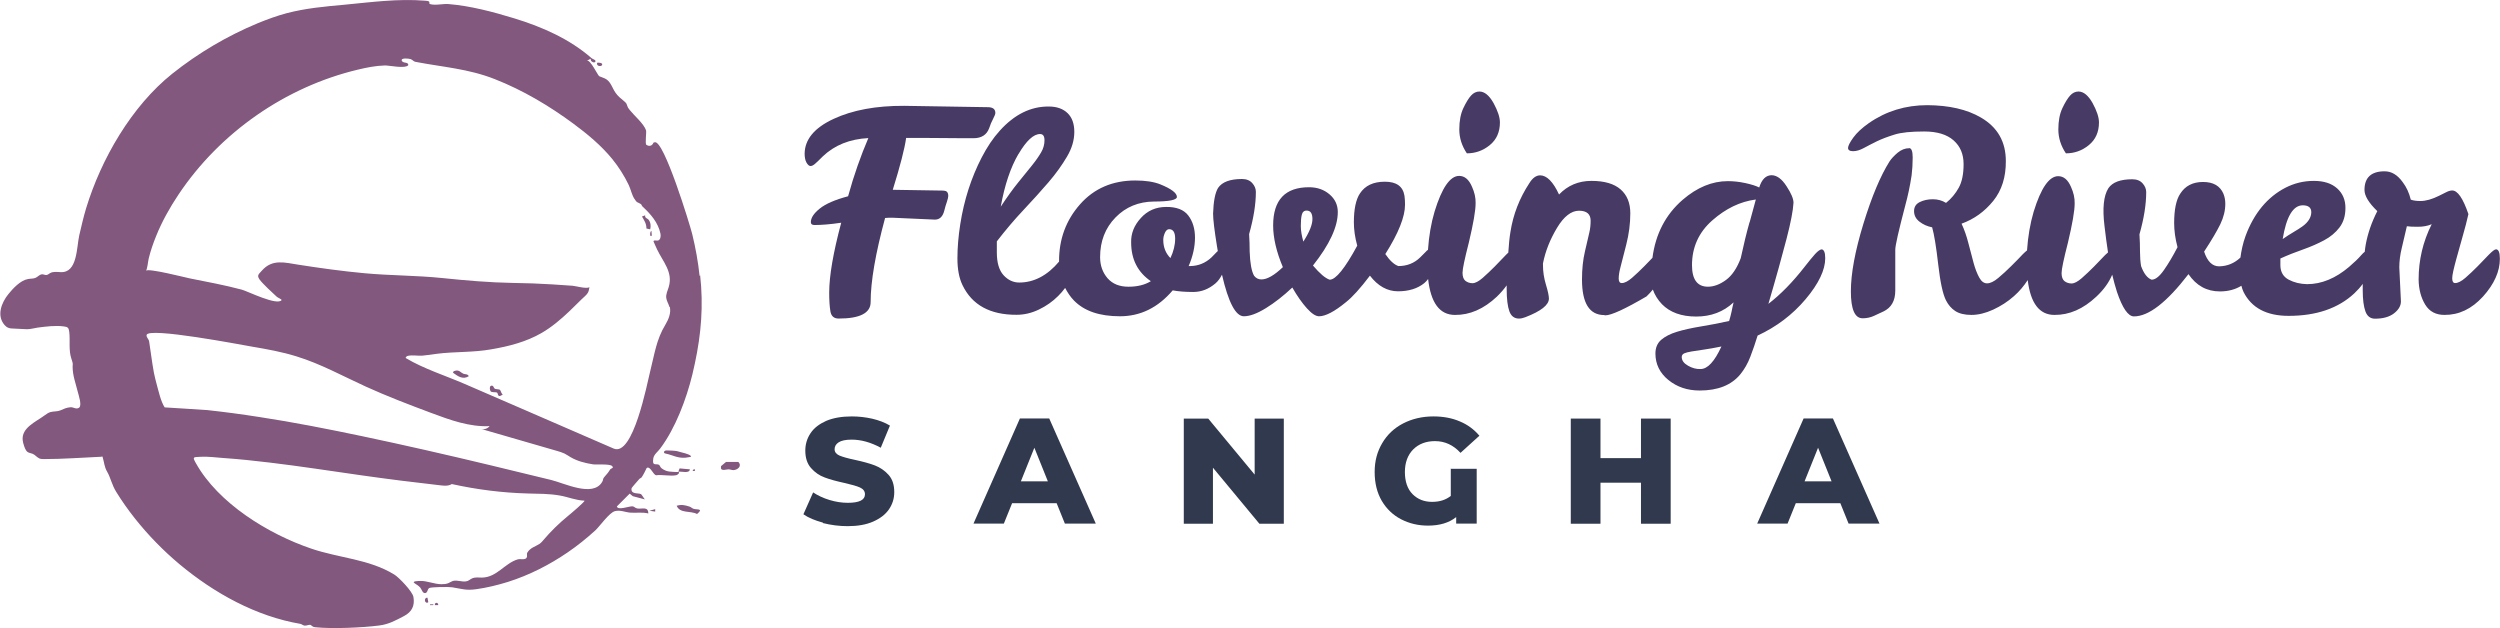 <?xml version="1.0" encoding="UTF-8"?>
<svg xmlns="http://www.w3.org/2000/svg" id="Layer_1" data-name="Layer 1" viewBox="0 0 185.21 46.55">
  <defs>
    <style>
      .cls-1 {
        fill: #31394e;
      }

      .cls-2 {
        fill: #82587e;
      }

      .cls-3 {
        fill: #473b65;
      }
    </style>
  </defs>
  <g>
    <path class="cls-3" d="M69.91,14.12l-3.77-.06c.55-1.77.88-3.05.99-3.84h1.59l2.74.02h.66c.59,0,.98-.25,1.16-.74.08-.25.18-.48.29-.69.11-.21.17-.36.17-.44,0-.29-.19-.43-.56-.43l-6.19-.1c-2.08-.01-3.82.31-5.24.97-1.42.66-2.13,1.52-2.14,2.58,0,.28.05.5.14.66.1.17.2.25.3.25s.22-.06.36-.19c.14-.12.32-.3.54-.52.88-.84,2.01-1.29,3.38-1.36-.56,1.31-1.07,2.74-1.5,4.31-.98.26-1.68.57-2.11.92-.43.35-.65.68-.65,1,0,.14.09.21.27.21.52,0,1.18-.05,1.98-.17-.59,2.21-.89,3.94-.89,5.18,0,.58.03,1.04.09,1.39.06.35.26.53.61.53,1.58,0,2.37-.41,2.37-1.22,0-1.53.36-3.6,1.07-6.23.11-.01.21-.02.29-.02h.27l3.13.14c.36,0,.59-.23.7-.68.05-.22.12-.43.19-.64.07-.21.1-.35.1-.43,0-.26-.11-.39-.33-.39Z"></path>
    <path class="cls-3" d="M110.37,10.75c.5-.41.75-.97.75-1.68,0-.38-.16-.86-.47-1.43-.32-.57-.67-.86-1.05-.86-.23,0-.44.1-.62.3s-.37.51-.57.93c-.2.42-.3.95-.3,1.58s.19,1.22.56,1.77c.63,0,1.2-.2,1.7-.61Z"></path>
    <path class="cls-3" d="M134.99,18.47c-.14,0-.31.12-.53.36-.21.24-.47.55-.77.94-.88,1.13-1.77,2.04-2.68,2.74.58-1.97,1.02-3.57,1.34-4.8.32-1.23.49-2.13.52-2.69,0-.29-.17-.7-.52-1.23-.34-.53-.71-.8-1.09-.81-.43,0-.74.3-.93.91-.23-.12-.58-.23-1.04-.33-.46-.1-.89-.14-1.29-.14-1.16,0-2.27.46-3.34,1.38-1.27,1.1-2.01,2.54-2.24,4.3-.19.2-.38.39-.6.62-.3.31-.61.59-.91.86-.3.26-.56.39-.76.39-.15,0-.23-.11-.23-.33s.04-.5.13-.84c.09-.34.23-.9.43-1.68.2-.78.3-1.56.3-2.32s-.24-1.35-.72-1.77c-.48-.42-1.2-.63-2.16-.63s-1.76.34-2.4,1.01c-.44-.95-.91-1.42-1.4-1.42-.29,0-.56.19-.8.58-.73,1.11-1.2,2.32-1.4,3.61-.07.4-.12.92-.16,1.54-.05.05-.1.08-.16.15-.25.26-.53.55-.83.86s-.61.59-.91.86c-.3.26-.55.39-.75.39s-.37-.06-.52-.17c-.14-.11-.22-.31-.22-.6s.16-1.04.47-2.25c.33-1.39.5-2.36.5-2.91.01-.4-.08-.8-.27-1.22-.23-.54-.55-.8-.95-.8-.67,0-1.28.88-1.82,2.64-.26.87-.42,1.82-.49,2.84-.06.03-.11.08-.16.14-.12.13-.26.27-.42.42-.44.43-.98.64-1.61.64-.3-.1-.63-.39-.97-.89.98-1.55,1.46-2.77,1.46-3.65,0-.23-.01-.45-.04-.66-.11-.7-.59-1.05-1.45-1.05s-1.47.29-1.85.87c-.3.45-.45,1.17-.45,2.14,0,.54.08,1.11.25,1.73-.91,1.68-1.59,2.52-2.04,2.52-.32-.1-.73-.45-1.24-1.05,1.22-1.54,1.84-2.86,1.84-3.96,0-.52-.2-.96-.61-1.31s-.91-.53-1.52-.53c-1.77,0-2.66.94-2.66,2.83,0,.92.24,1.95.72,3.09-.63.6-1.16.91-1.59.91-.22,0-.4-.09-.54-.27-.19-.33-.3-.93-.33-1.81,0-.41-.01-.84-.04-1.28.33-1.17.5-2.21.5-3.13,0-.23-.09-.45-.27-.65s-.43-.3-.76-.3c-.88,0-1.47.22-1.77.66-.22.36-.34.99-.37,1.9,0,.44.1,1.25.29,2.43.02.13.04.23.06.35-.02.02-.03.02-.05.04-.12.12-.26.27-.42.43-.44.41-.96.63-1.57.64h-.12c.32-.74.47-1.45.47-2.11s-.17-1.21-.5-1.64c-.33-.43-.88-.64-1.64-.63-.76,0-1.39.28-1.88.83-.49.54-.73,1.14-.71,1.8,0,1.25.49,2.21,1.46,2.87-.44.27-.99.41-1.66.41s-1.18-.21-1.55-.63c-.36-.42-.55-.94-.55-1.56,0-1.18.38-2.16,1.14-2.94.76-.78,1.71-1.17,2.85-1.18,1.13,0,1.7-.12,1.7-.34,0-.29-.41-.6-1.22-.93-.47-.19-1.09-.29-1.86-.29-1.69,0-3.06.59-4.1,1.77s-1.56,2.59-1.55,4.23c0,0,0,0,0,.01-.86,1.02-1.85,1.55-2.95,1.55-.44,0-.83-.18-1.16-.54-.33-.36-.5-.92-.5-1.69v-.82c.65-.84,1.31-1.62,1.98-2.33.67-.71,1.29-1.4,1.85-2.05.56-.65,1.01-1.29,1.37-1.9.36-.61.54-1.22.54-1.83s-.17-1.07-.5-1.39-.8-.49-1.39-.49c-1.33-.01-2.54.58-3.63,1.79-.5.55-.94,1.21-1.34,1.98-.78,1.51-1.31,3.16-1.59,4.95-.14.89-.21,1.74-.21,2.53s.12,1.45.37,1.97c.71,1.49,2.06,2.22,4.02,2.21.56,0,1.11-.13,1.65-.39.54-.26,1.01-.59,1.42-1,.19-.19.37-.39.52-.6.17.33.38.65.65.93.76.78,1.89,1.17,3.41,1.17s2.82-.64,3.91-1.92c.41.08.92.12,1.52.12s1.14-.21,1.64-.63c.21-.18.36-.4.49-.65.47,2.04,1.01,3.08,1.62,3.08.44,0,.98-.2,1.63-.6.65-.4,1.3-.91,1.96-1.53.36.63.72,1.14,1.08,1.54s.66.59.9.59c.48,0,1.15-.35,2-1.05.47-.37,1.06-1.02,1.77-1.96.59.77,1.29,1.16,2.08,1.16s1.44-.2,1.94-.6c.11-.09.21-.2.29-.31.2,1.76.85,2.66,1.99,2.66,1.1.01,2.13-.44,3.1-1.35.29-.28.53-.56.73-.84,0,.09,0,.16,0,.25,0,.76.07,1.31.2,1.67s.37.54.71.54c.14,0,.29-.03.47-.1,1.17-.45,1.75-.91,1.75-1.38,0-.19-.07-.54-.22-1.03s-.22-.98-.22-1.44v-.14c.18-.91.53-1.78,1.04-2.63s1.06-1.27,1.63-1.27.86.25.86.74c0,.3-.03.6-.1.89-.07.29-.17.75-.32,1.38s-.22,1.33-.22,2.08c0,1.76.55,2.64,1.65,2.64.01.01.04.02.08.02.44,0,1.46-.47,3.05-1.4.18-.17.33-.34.47-.51.14.4.37.77.68,1.09.59.6,1.43.91,2.53.91s2.02-.35,2.77-1.05c-.05.23-.11.46-.15.69-.05.23-.11.46-.18.69-.76.17-1.47.3-2.13.41s-1.25.24-1.74.39c-.49.15-.88.35-1.17.6-.28.25-.42.58-.42,1.01,0,.78.32,1.44.96,1.96.64.52,1.41.78,2.32.78,1.35,0,2.35-.4,3.01-1.2.3-.37.55-.8.74-1.3.19-.49.37-1.02.54-1.57,1.4-.65,2.59-1.55,3.56-2.7.97-1.15,1.45-2.17,1.45-3.03,0-.44-.1-.66-.29-.66ZM75.45,11.42c.58-.99,1.12-1.49,1.6-1.49.22,0,.33.15.33.46s-.08.61-.25.9-.39.61-.68.97-.63.78-1.02,1.26c-.39.48-.82,1.08-1.29,1.79.29-1.61.73-2.91,1.31-3.9ZM86.72,19.13c-.36-.36-.54-.81-.54-1.36,0-.17.04-.34.12-.52.08-.18.19-.27.31-.27.3,0,.45.23.45.7s-.12.95-.35,1.44ZM96.56,17.91c-.12-.43-.19-.81-.19-1.16s.02-.62.07-.83c.05-.21.17-.32.36-.32.29,0,.43.21.43.63s-.23.98-.68,1.68ZM125.97,27.34c-.3.01-.61-.07-.92-.25-.31-.18-.46-.39-.46-.64,0-.12.06-.21.18-.27.12-.05.29-.1.54-.14.24-.04.55-.09.92-.14s.8-.13,1.3-.23c-.51,1.11-1.02,1.67-1.55,1.67ZM129.61,16.47c-.23.81-.44,1.7-.65,2.66-.28.74-.64,1.28-1.09,1.61-.45.33-.9.5-1.34.5-.78,0-1.18-.53-1.18-1.59,0-1.33.5-2.44,1.5-3.32,1-.88,2.07-1.4,3.23-1.55-.08.32-.24.88-.46,1.69Z"></path>
    <path class="cls-3" d="M141.44,10.98c-.3,0-.58.11-.85.33-.26.22-.46.43-.6.64-.67,1.06-1.32,2.6-1.94,4.62-.62,2.02-.93,3.7-.93,5.02s.29,1.99.87,1.99c.3,0,.57-.06.82-.17.24-.11.49-.23.75-.35.56-.28.85-.78.85-1.53v-3.03c0-.32.25-1.41.74-3.28.19-.69.35-1.43.47-2.23.05-.41.08-.85.08-1.32s-.09-.7-.27-.7Z"></path>
    <path class="cls-3" d="M154.75,10.75c.5-.41.75-.97.75-1.68,0-.38-.16-.86-.47-1.43-.32-.57-.67-.86-1.05-.86-.23,0-.44.1-.62.3s-.37.51-.57.93c-.2.42-.3.95-.3,1.58s.19,1.22.56,1.77c.63,0,1.2-.2,1.7-.61Z"></path>
    <path class="cls-3" d="M184.92,18.47c-.1,0-.27.13-.53.39-.25.26-.53.55-.83.86s-.61.59-.91.86c-.3.26-.56.39-.76.39-.15,0-.22-.12-.22-.36,0-.24.11-.71.3-1.41.19-.7.36-1.3.5-1.79s.28-1.01.4-1.55c-.4-1.17-.8-1.75-1.2-1.75-.12,0-.27.04-.43.12l-.54.27c-.52.26-.98.39-1.38.39-.29,0-.53-.03-.72-.1-.12-.5-.32-.93-.6-1.3-.39-.54-.83-.8-1.34-.8-.99,0-1.49.46-1.49,1.38,0,.44.32.96.95,1.57-.43.84-.71,1.67-.86,2.49-.03.16-.05.34-.07.52-.08.06-.15.13-.25.24-.23.27-.54.56-.91.88-1,.85-2.04,1.28-3.11,1.28-.51-.01-.96-.12-1.36-.33-.4-.21-.61-.56-.62-1.05v-.52c.55-.25,1.11-.47,1.68-.67.57-.2,1.09-.43,1.56-.68.47-.25.85-.57,1.14-.95s.44-.86.44-1.45-.2-1.07-.61-1.44c-.41-.37-.98-.56-1.73-.56s-1.45.17-2.11.51-1.24.81-1.74,1.41c-.5.61-.9,1.32-1.21,2.16-.2.55-.31,1.08-.38,1.6,0,0,0,0-.01.01-.44.41-.96.63-1.57.64-.5,0-.87-.36-1.11-1.09.55-.84.95-1.52,1.2-2.03.25-.52.37-1.02.37-1.52,0-.27-.05-.52-.14-.74-.25-.58-.75-.87-1.51-.87s-1.32.29-1.69.87c-.3.45-.45,1.18-.45,2.17,0,.56.08,1.16.25,1.79-.34.66-.68,1.23-1.01,1.7-.33.47-.63.71-.91.71-.32-.12-.58-.46-.78-1.01-.05-.3-.08-.66-.08-1.07s-.01-.84-.04-1.28c.33-1.17.5-2.21.5-3.13,0-.23-.09-.45-.27-.65s-.43-.3-.76-.3c-.88,0-1.47.22-1.77.66-.36.56-.45,1.5-.29,2.81.08.71.17,1.34.26,1.95-.07.06-.13.11-.21.19-.25.26-.53.55-.83.86s-.61.59-.91.86c-.3.26-.55.39-.75.39s-.37-.06-.52-.17c-.14-.11-.22-.31-.22-.6s.16-1.04.47-2.25c.33-1.39.5-2.36.5-2.91.01-.4-.08-.8-.27-1.22-.23-.54-.55-.8-.95-.8-.67,0-1.28.88-1.82,2.64-.26.88-.42,1.83-.49,2.86-.09.07-.19.16-.31.28-.25.27-.54.56-.86.88s-.64.61-.96.88c-.32.27-.6.4-.83.4s-.42-.14-.58-.43c-.16-.29-.3-.65-.42-1.09-.12-.44-.25-.92-.38-1.44s-.3-1.01-.51-1.46c.94-.34,1.72-.91,2.35-1.69.63-.78.94-1.77.93-2.95,0-1.43-.61-2.5-1.84-3.22-1.04-.61-2.37-.91-3.98-.92-1.61,0-3.05.44-4.33,1.33-.51.36-.89.71-1.15,1.07-.26.36-.39.62-.39.77s.12.24.37.24.51-.08.79-.23c.28-.15.6-.32.97-.5s.8-.34,1.31-.5,1.24-.23,2.2-.23,1.68.22,2.18.66c.5.44.74,1.03.74,1.76s-.12,1.32-.36,1.75c-.24.43-.55.81-.94,1.12-.29-.18-.62-.27-.98-.27s-.69.07-.97.21c-.28.14-.42.36-.42.67s.13.57.4.78c.27.21.58.35.94.42.15.52.3,1.44.45,2.75.15,1.31.34,2.2.58,2.67.17.33.39.59.68.78.29.19.69.29,1.2.29s1.04-.13,1.61-.39c.56-.26,1.08-.59,1.54-1,.41-.36.74-.76,1.02-1.19.21,1.71.86,2.58,1.98,2.58,1.1.01,2.13-.44,3.1-1.35.57-.53.95-1.08,1.18-1.63.11.46.23.89.35,1.27.41,1.21.83,1.82,1.26,1.82,1.09,0,2.43-1.04,4.04-3.13.58.85,1.35,1.28,2.33,1.28.62,0,1.15-.15,1.59-.42.04.17.1.33.16.46.59,1.18,1.71,1.77,3.34,1.77,2.06,0,3.68-.56,4.87-1.67.24-.23.45-.46.62-.7,0,.16,0,.31,0,.47,0,.69.07,1.21.2,1.57s.37.54.71.54c.59,0,1.06-.13,1.4-.39.34-.26.52-.56.52-.89l-.12-2.52c0-.45.06-.95.19-1.47.12-.53.25-1.06.37-1.58.17.03.44.04.82.04s.72-.06,1.02-.19c-.65,1.29-.97,2.66-.97,4.1.01.73.18,1.35.49,1.86s.79.76,1.42.76c1.07.01,2.02-.44,2.86-1.36.83-.92,1.25-1.86,1.25-2.8,0-.47-.1-.7-.29-.7ZM170.59,15.21c.43,0,.64.17.64.52-.01.38-.23.73-.64,1.03-.19.14-.42.28-.67.43-.25.15-.53.32-.81.52.27-1.66.77-2.5,1.49-2.5Z"></path>
  </g>
  <path class="cls-2" d="M51.83,20.45c-.11-1.05-.3-2.1-.55-3.12-.16-.65-2.1-7.01-2.78-6.79l-.09.03c-.09.24-.31.3-.52.16-.12-.07.02-.92-.03-1.08-.17-.49-.85-1.06-1.18-1.47-.07-.09-.15-.18-.19-.29-.03-.07-.05-.14-.08-.21-.04-.07-.11-.13-.17-.18-.23-.19-.47-.38-.64-.63-.23-.33-.34-.77-.67-.99-.16-.11-.36-.15-.53-.23-.12-.06-.67-1.28-.93-1.15l.3-.15c-.07.19.22.33.31.25.15-.15-.18-.22-.24-.28-1.64-1.44-3.7-2.34-5.77-2.97-1.54-.47-3.23-.92-4.85-1.05-.42-.03-.98.12-1.37,0-.07-.02-.02-.13-.05-.17-.05-.07-.24-.07-.32-.08-2.02-.16-3.96.11-5.97.3-1.44.13-2.88.26-4.28.63-.72.19-1.42.45-2.11.73-2.29.95-4.44,2.22-6.37,3.76-3,2.4-5.26,6.31-6.37,9.96-.2.66-.35,1.33-.51,2.01-.2.9-.13,2.79-1.38,2.72-.27-.01-.56-.06-.79.08-.08.05-.15.11-.24.13-.11.02-.22-.05-.33-.05-.18,0-.31.17-.47.25-.18.09-.38.06-.58.1-.57.1-1.11.69-1.46,1.12-.51.63-.89,1.59-.28,2.29.07.08.16.16.27.2.12.05.25.06.37.06.34.02.67.04,1.01.05.28,0,.52-.08.8-.12.63-.08,1.28-.17,1.92-.09.3.04.38.08.42.4.08.67-.06,1.34.16,2,.03.1.07.2.09.3.02.1,0,.2,0,.3,0,.63.23,1.23.38,1.84.06.25.33,1.01.1,1.18-.21.16-.44-.06-.65-.03-.31.03-.47.12-.76.24-.23.09-.48.05-.72.12-.17.05-.31.16-.45.26-.64.47-1.69.9-1.6,1.82.02.21.18.77.37.88.11.07.25.08.37.13.19.08.32.27.51.35.11.04.24.04.36.04,1.4,0,2.78-.11,4.17-.17.04,0,.08,0,.11-.03.02.02.03.05.04.08.11.35.11.69.33,1.06.25.43.35.98.67,1.49.42.68.88,1.33,1.37,1.95.99,1.25,2.11,2.4,3.33,3.42,2.57,2.14,5.66,3.85,8.95,4.41.1.02.17.11.31.13.15.01.32-.08.42-.06.11.03.1.15.38.18,1.3.13,3.48.03,4.72-.13.71-.09,1.21-.37,1.84-.7.59-.31.81-.77.7-1.41-.06-.4-1.06-1.44-1.41-1.66-1.88-1.16-4.1-1.22-6.17-1.93-3.15-1.07-6.89-3.35-8.55-6.35-.25-.45-.2-.42.36-.45.54-.03,1.12.05,1.67.09,1.16.08,2.31.2,3.46.34,2.26.27,4.5.62,6.76.94,1.97.28,3.95.53,5.92.75.27.03.57.05.8-.1,1.86.41,3.75.65,5.65.7.78.02,1.57.01,2.35.15.64.11,1.19.36,1.82.38.15,0-1.14,1.08-1.23,1.15-.66.54-1.27,1.14-1.82,1.79-.08.09-.15.18-.25.25-.33.22-.71.29-.93.67-.04.07,0,.21-.02.31-.08.27-.48.12-.68.18-.98.29-1.54,1.33-2.65,1.35-.24,0-.49-.04-.71.05-.13.05-.23.15-.36.2-.34.13-.74-.1-1.09,0-.12.04-.23.12-.35.17-.16.06-.33.07-.5.07-.52,0-1.08-.26-1.56-.24-.09,0-.7,0-.41.18.17.12.26.15.41.32.1.12.16.4.34.4.2,0,.18-.28.31-.37.13-.09,1.48-.1,1.71-.06.71.11,1.01.25,1.79.14s1.57-.3,2.34-.54c1.58-.5,3.07-1.26,4.43-2.19.72-.49,1.4-1.04,2.05-1.63.31-.29,1.03-1.31,1.44-1.42.4-.11.8.09,1.16.11.44.03.89-.05,1.32.06,0-.55-.47-.31-.82-.37-.16-.03-.24-.16-.36-.16-.25-.01-1.08.32-1.15.01l.95-.95.23.19.9.24c-.09-.08-.22-.36-.31-.4-.19-.09-.76.04-.68-.43,0-.04.49-.58.58-.69.03-.04.12-.06.16-.11.13-.18.28-.49.38-.7.27-.17.47.5.7.54.44-.06,1.06.08,1.47,0,.1-.02.15-.07.22-.15.03-.14-.06-.08-.15-.09-.43-.03-.75.02-1.14-.28-.09-.07-.13-.21-.18-.25-.23-.13-.53.15-.43-.49.05-.29.36-.51.51-.72,1.13-1.5,1.94-3.67,2.38-5.47.07-.28.13-.56.19-.84.47-2.2.64-4.28.39-6.53ZM45.24,34.73c-.13.18-.18.29-.36.48-.3.32-.13.26-.28.51-.69,1.13-2.78.08-3.76-.16-1.54-.38-3.08-.75-4.62-1.12-3.13-.75-6.27-1.47-9.41-2.13-2.53-.53-5.06-1.03-7.62-1.42-1.28-.2-2.55-.37-3.84-.51-.26-.03-3.15-.19-3.15-.2-.29-.44-.46-1.24-.6-1.74-.08-.28-.14-.56-.2-.84-.14-.76-.23-1.53-.35-2.3-.03-.19-.21-.29-.19-.48.09-.61,7.04.73,7.81.86,1.12.19,2.24.39,3.32.73,1.78.55,3.42,1.46,5.11,2.23,1.58.72,3.21,1.34,4.84,1.95,1.39.52,2.84,1.05,4.32.98,0,0,0,0,.01,0-.14.18-.4.27-.62.21l1.14.33c1.5.43,2.99.87,4.49,1.3.18.05.36.11.54.19.16.08.31.19.47.28.5.29,1.07.43,1.64.52.26.04,1.22-.05,1.41.12.17.16-.06.17-.1.23ZM49.62,22.73c.11.45-.09.93-.33,1.33-.67,1.1-.81,2.22-1.12,3.44-.24.96-1.27,6.36-2.71,5.73-2.17-.94-4.35-1.89-6.52-2.83-1.5-.65-3-1.3-4.5-1.95-1.43-.62-3.06-1.13-4.39-1.93.02-.09.09-.14.18-.16.34-.07.69.01,1.04-.01.37-.03.73-.09,1.1-.14,1.34-.17,2.69-.09,4.02-.33,1.29-.22,2.59-.55,3.73-1.21.76-.44,1.43-1.01,2.06-1.61.31-.3.61-.6.92-.9.14-.14.33-.28.44-.45.08-.11.1-.3.13-.43-.25.13-.95-.08-1.25-.11-.49-.04-.98-.07-1.47-.1-.98-.06-1.97-.1-2.95-.11-1.76-.03-3.47-.18-5.22-.36-1.93-.2-3.86-.18-5.79-.36-1.63-.15-3.28-.38-4.88-.63-1.03-.16-1.93-.44-2.71.44-.24.27-.39.35-.16.67.2.28.98,1.01,1.26,1.26.12.1.26.13.37.24-.29.47-2.52-.64-2.95-.76-1.28-.34-2.58-.58-3.88-.84-.26-.05-3.1-.78-3.22-.56.11-.2.14-.67.2-.92.14-.57.33-1.12.55-1.66.44-1.09,1.02-2.12,1.67-3.09,3.07-4.58,7.91-7.95,13.27-9.23.66-.16,1.33-.29,2-.31.32-.01,1.49.26,1.74-.02,0-.28-.38-.1-.49-.34-.05-.23.54-.15.66-.11.15.05.22.18.35.2,2.02.39,3.93.51,5.88,1.28,2.09.82,4.04,1.98,5.84,3.31,1.04.77,2.04,1.6,2.86,2.6.48.59.9,1.25,1.23,1.94.15.31.23.74.42,1.02.23.34.13.18.48.39.05.03.07.14.12.18.6.55,1.16,1.19,1.33,2.01.04.2,0,.47-.19.51-.11.02-.26-.05-.33.04-.01.02.23.52.26.6.44.93,1.21,1.7.87,2.81-.08.27-.22.53-.18.81.03.22.16.41.22.62,0,.01,0,.03.01.04ZM53.78,34.22h.92c.29.31-.04.59-.37.61-.11,0-.24-.06-.36-.06-.21,0-.64.19-.55-.24l.37-.31ZM50.13,37.47c.35-.11.61-.05.95.06.11.03.2.14.32.17.24.07.75-.04.24.38-.48-.26-1.27-.02-1.51-.61ZM51.17,33.85c-.13.01-.26.05-.4.06-.6.04-.9-.19-1.47-.31-.2-.04-.11-.24.1-.23.17,0,.62.02.75.05.08.02.35.1.48.13.09.02.65.17.54.29ZM51.11,34.77c-.04.34-.61.13-.86.18l.1-.25.76.07ZM44.24,4.65c.09-.02.41-.01.37.15s-.46.12-.37-.15ZM31.67,44.28l.06.34c-.27.16-.37-.35-.06-.34ZM48.54,37.72v.18l-.43-.06.43-.12ZM32.46,44.83h-.24s0-.12,0-.12l.15-.06.09.09v.09ZM51.48,34.77v.12s-.18,0-.18,0l.09-.12h.09ZM32.1,44.77v.06h-.24v-.06h.24ZM33.67,27.48c.35-.11.43.1.64.2.14.07.33,0,.42.19-.44.28-.81,0-1.16-.25-.02-.07.04-.12.1-.14ZM47.8,15.94c-.05.23.17.23.25.34.16.21.18.46.12.71l-.28-.06c0-.37-.16-.59-.33-.89l.24-.09ZM37.05,28.9c.06.06.08.26.2.32-.4.31-.34-.07-.42-.13-.09-.06-.41,0-.48-.1-.08-.11-.12-.49.14-.41.08.03.09.17.16.21.11.07.32.02.41.11ZM48.29,17.47h-.12c0-.13-.03-.28.09-.37l.03.37Z"></path>
  <g>
    <path class="cls-1" d="M60.97,38.72c-.59-.16-1.08-.36-1.45-.62l.72-1.62c.35.23.75.42,1.21.56.46.14.91.21,1.36.21.85,0,1.27-.21,1.27-.63,0-.22-.12-.39-.36-.5-.24-.11-.63-.22-1.16-.34-.59-.13-1.08-.26-1.47-.41-.39-.14-.73-.38-1.01-.7s-.42-.75-.42-1.29c0-.47.13-.9.39-1.29s.65-.68,1.16-.91c.52-.22,1.15-.33,1.9-.33.51,0,1.02.06,1.51.17.5.12.93.28,1.31.51l-.68,1.64c-.74-.4-1.46-.6-2.16-.6-.44,0-.76.07-.96.2s-.3.3-.3.51.12.36.36.47c.24.1.62.21,1.15.32.59.13,1.08.26,1.47.41s.73.38,1.01.69c.29.32.43.74.43,1.29,0,.47-.13.89-.39,1.27-.26.38-.65.68-1.17.91-.52.23-1.15.34-1.89.34-.63,0-1.24-.08-1.84-.23Z"></path>
    <path class="cls-1" d="M78.27,37.28h-3.29l-.61,1.51h-2.25l3.44-7.79h2.17l3.45,7.79h-2.29l-.61-1.51ZM77.63,35.66l-1-2.49-1,2.49h2Z"></path>
    <path class="cls-1" d="M95.11,31.01v7.79h-1.81l-3.44-4.15v4.15h-2.16v-7.79h1.81l3.44,4.15v-4.15h2.16Z"></path>
    <path class="cls-1" d="M107.45,34.73h1.95v4.06h-1.52v-.48c-.53.42-1.22.63-2.09.63-.73,0-1.39-.16-1.99-.47-.6-.31-1.08-.77-1.43-1.36-.35-.6-.53-1.31-.53-2.14s.19-1.51.56-2.14.89-1.12,1.55-1.46,1.41-.52,2.24-.52c.73,0,1.38.12,1.96.37.58.24,1.06.6,1.45,1.06l-1.4,1.27c-.53-.58-1.16-.87-1.89-.87-.67,0-1.21.21-1.62.62-.4.41-.61.97-.61,1.67s.19,1.26.57,1.64.86.57,1.44.57,1.02-.15,1.39-.44v-1.99Z"></path>
    <path class="cls-1" d="M123.77,31.01v7.79h-2.2v-3.04h-3v3.04h-2.2v-7.79h2.2v2.93h3v-2.93h2.2Z"></path>
    <path class="cls-1" d="M136.33,37.28h-3.29l-.61,1.51h-2.25l3.44-7.79h2.17l3.45,7.79h-2.29l-.61-1.51ZM135.69,35.66l-1-2.49-1,2.49h2Z"></path>
  </g>
</svg>
